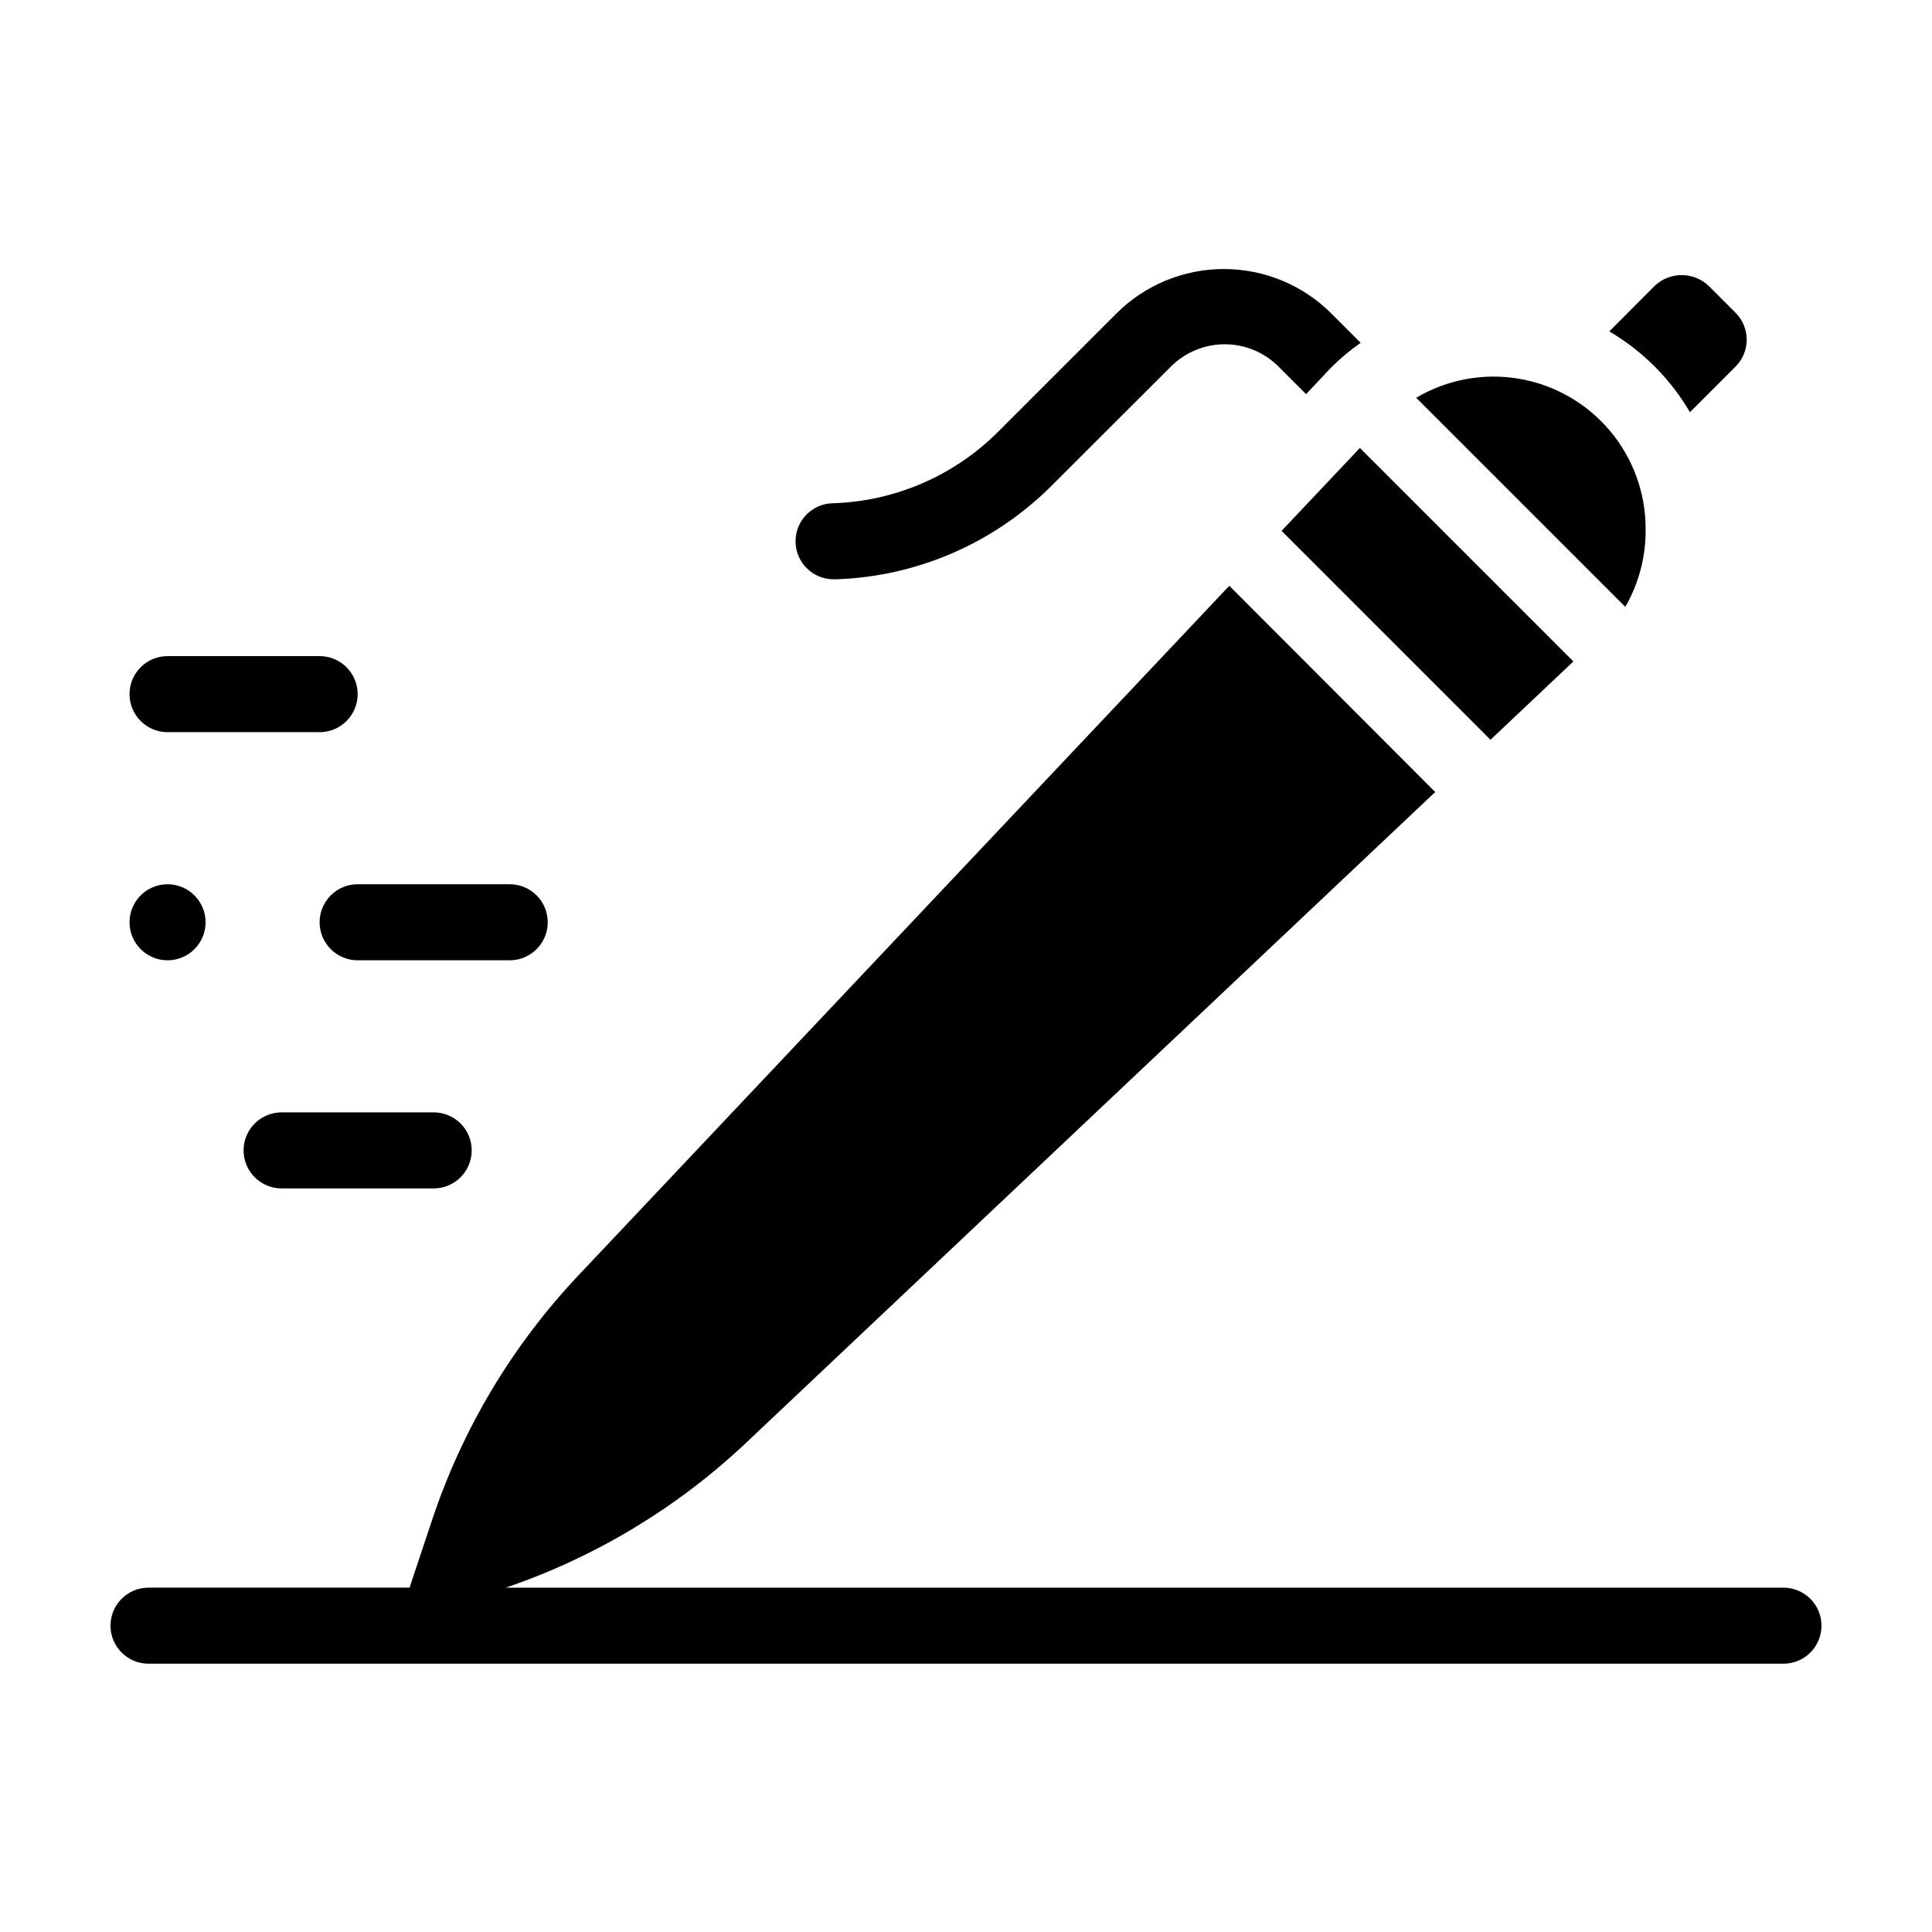 <?xml version="1.0" encoding="UTF-8"?>
<!-- Uploaded to: ICON Repo, www.svgrepo.com, Generator: ICON Repo Mixer Tools -->
<svg fill="#000000" width="800px" height="800px" version="1.1" viewBox="144 144 512 512" xmlns="http://www.w3.org/2000/svg">
 <g>
  <path d="m365.23 297.52h0.355c21.504-0.727 41.93-9.605 57.129-24.836l31.59-31.539c3.781-3.785 8.91-5.91 14.258-5.91s10.477 2.125 14.258 5.91l7.305 7.305 6.699-7.106h0.004c2.394-2.383 4.988-4.559 7.758-6.496l-7.758-7.758v-0.004c-7.559-7.551-17.809-11.793-28.492-11.793s-20.934 4.242-28.488 11.793l-31.34 31.34c-11.648 11.656-27.309 18.43-43.781 18.941-5.562 0.098-9.996 4.688-9.898 10.254 0.098 5.562 4.688 9.996 10.254 9.898z"/>
  <path d="m228.7 388.41c0 2.672 1.062 5.234 2.953 7.125 1.887 1.891 4.449 2.953 7.125 2.953h40.305c5.562 0 10.074-4.512 10.074-10.078 0-5.562-4.512-10.074-10.074-10.074h-40.305c-5.566 0-10.078 4.512-10.078 10.074z"/>
  <path d="m218.63 438.79c-5.566 0-10.078 4.512-10.078 10.074 0 5.566 4.512 10.078 10.078 10.078h40.305c5.562 0 10.074-4.512 10.074-10.078 0-5.562-4.512-10.074-10.074-10.074z"/>
  <path d="m591.85 253.24 12.09-12.09h0.004c1.891-1.891 2.953-4.457 2.953-7.129 0-2.676-1.062-5.238-2.953-7.129l-7.156-7.156c-4-3.781-10.258-3.781-14.258 0l-12.043 12.09 0.004 0.004c8.836 5.191 16.191 12.562 21.359 21.41z"/>
  <path d="m483.63 284.68 55.367 55.371 21.965-20.758-56.578-56.578z"/>
  <path d="m580.11 284.12c0.004-9.523-3.367-18.742-9.512-26.016-6.144-7.277-14.668-12.145-24.059-13.734-9.387-1.594-19.039 0.195-27.238 5.039l55.418 55.418c3.629-6.289 5.492-13.445 5.391-20.707z"/>
  <path d="m616.64 564.75h-338.61c23.641-8.055 45.285-21.074 63.48-38.191l182.83-172.66-54.562-54.66-172.66 182.93c-17.324 18.398-30.457 40.328-38.492 64.289l-6.094 18.289h-69.176c-5.562 0-10.074 4.508-10.074 10.074 0 5.566 4.512 10.078 10.074 10.078h433.28c5.566 0 10.074-4.512 10.074-10.078 0-5.566-4.508-10.074-10.074-10.074z"/>
  <path d="m188.4 338.03h40.305c5.566 0 10.078-4.512 10.078-10.078 0-5.562-4.512-10.074-10.078-10.074h-40.305c-5.566 0-10.074 4.512-10.074 10.074 0 5.566 4.508 10.078 10.074 10.078z"/>
  <path d="m198.48 388.41c0 5.566-4.512 10.078-10.078 10.078-5.566 0-10.074-4.512-10.074-10.078 0-5.562 4.508-10.074 10.074-10.074 5.566 0 10.078 4.512 10.078 10.074"/>
 </g>
</svg>